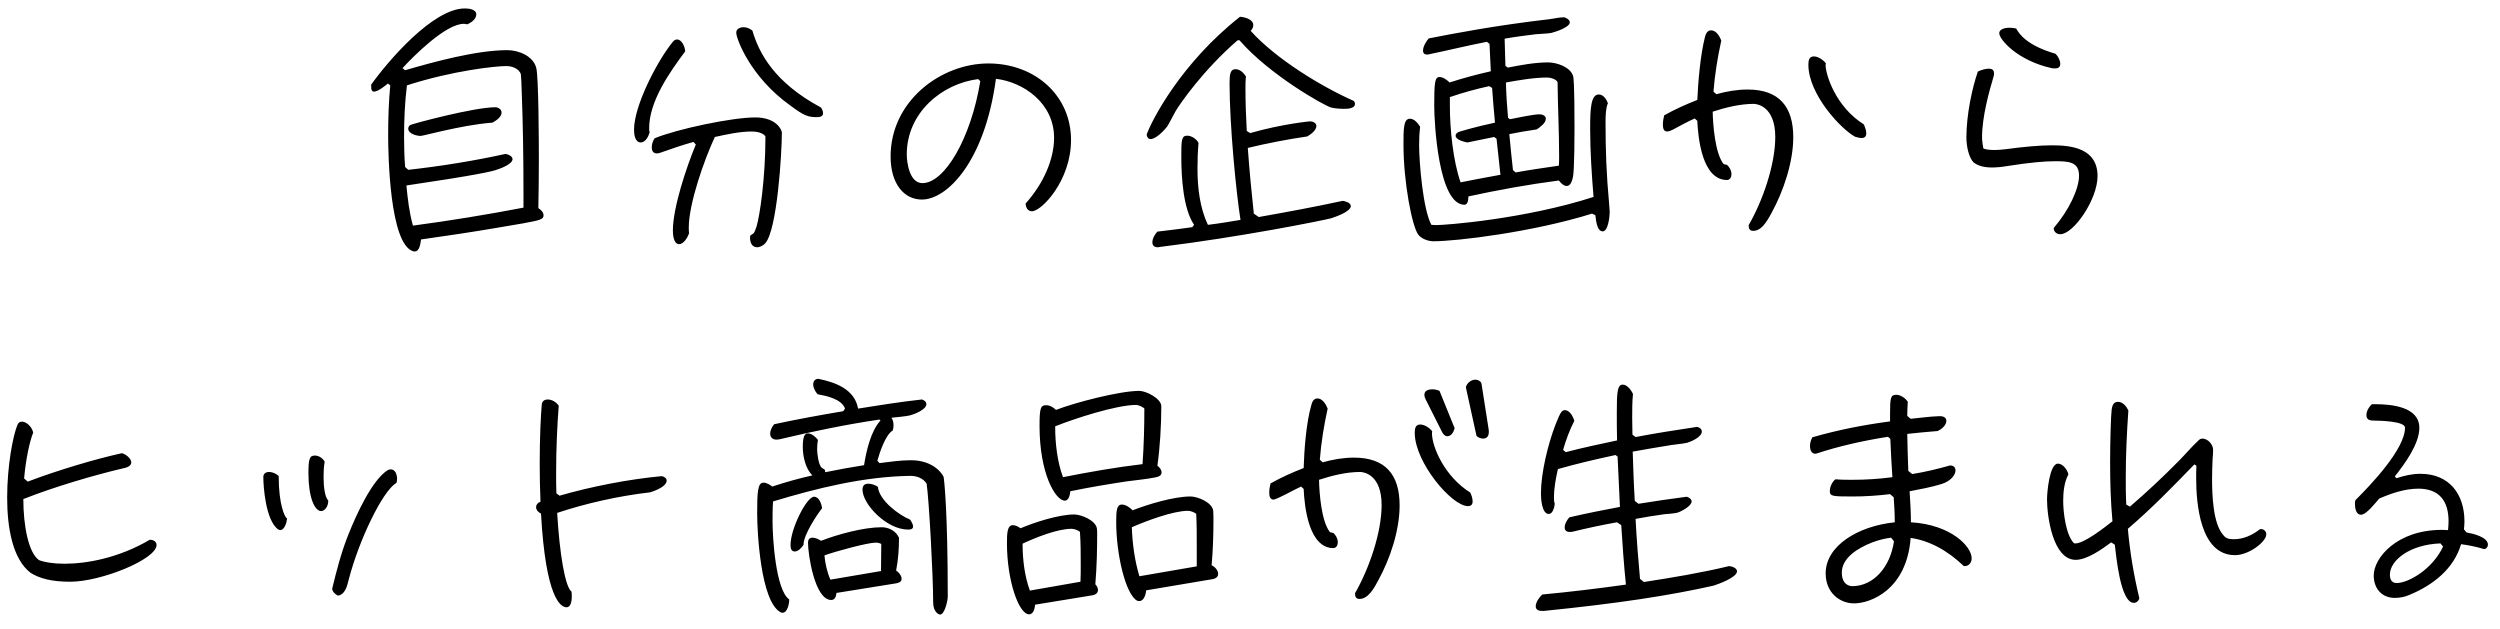 <svg xmlns="http://www.w3.org/2000/svg" width="163" height="41" viewBox="0 0 163 41"><path d="m34.131,14.558c1.105-.204,1.309-.255,1.309-.527,0-.187-.187-.374-.34-.459.017-1.02.034-2.057.034-3.094,0-1.36-.017-5.457-.17-6.052-.204-.782-1.156-1.156-1.887-1.156-1.989,0-4.743.748-6.664,1.309l-.17-.136c.731-.799,2.822-2.89,3.995-2.89.068,0,.153.017.221.034.255-.102.595-.34.595-.646,0-.34-.493-.391-.748-.391-2.074,0-4.998,3.417-6.103,4.964v.17c0,.119.017.289.187.289.255,0,.714-.374.901-.527l.153.119c-.102,1.088-.136,2.176-.136,3.264,0,1.292.102,7.055,1.615,7.548.034.017.068.017.119.017.323,0,.374-.544.408-.782,1.7-.238,3.4-.493,5.083-.782l1.598-.272Zm0-1.02c-2.397.459-4.794.85-7.208,1.173-.238-.85-.34-1.734-.425-2.618,4.488-.663,5.627-.918,5.916-1.037.221-.068,1.003-.357,1.003-.68,0-.204-.306-.323-.459-.34-2.091.459-4.216.799-6.341,1.037l-.204-.187c-.051-.663-.068-1.326-.068-1.972,0-1.122.051-2.244.187-3.349,3.009-.969,5.797-1.258,6.477-1.258.374,0,.816.153.952.527.017.068.051.901.051,1.02.085,2.21.119,4.437.119,6.647v1.037Zm-2.023-5.542c.221-.119.595-.357.595-.663,0-.204-.221-.34-.408-.34-1.394,0-5.372,1.071-5.542,1.156-.085.051-.136.153-.136.238,0,.34.561.476.816.476.068,0,1.241-.289,1.411-.323,1.071-.238,2.159-.459,3.264-.544Zm16.813,7.361c-.017.051-.017.102-.017.153,0,.289.119.612.459.612.187,0,.408-.119.527-.255.782-.85,1.088-5.882,1.088-7.225,0-.153-.34-.986-1.734-.986-1.53,0-5.134.765-6.562,1.36-.119.17-.187.391-.187.595s.085.391.323.391c.085,0,.17-.017.255-.051.714-.255,1.411-.493,2.142-.697l.153.17c-.595,1.428-1.496,4.097-1.496,5.61,0,.238.034.884.408.884.306,0,.561-.459.646-.697-.017-.136-.017-.255-.017-.391,0-1.564,1.02-4.454,1.7-5.899.782-.17,1.615-.357,2.414-.357.272,0,.731.068.884.323,0,2.771-.374,5.185-.578,5.865-.034.085-.119.374-.187.442l-.221.153Zm2.601-8.483c.901.68,1.19.765,1.734.765.17,0,.408-.034.408-.255,0-.136-.068-.272-.136-.374-3.043-1.632-4.046-3.553-4.471-5.015-.17-.136-.374-.221-.578-.221-.221,0-.476.102-.476.357,0,.391.918,2.89,3.519,4.743Zm-9.163,1.751c-.034-.085-.034-.17-.034-.272,0-1.751,1.343-3.655,2.346-4.998,0-.272-.204-.782-.527-.782-.136,0-.221.085-.289.17-.986,1.207-2.516,4.131-2.516,5.712,0,.289.051.833.442.833.306,0,.51-.408.578-.663Zm21.556-3.332c-.612,3.74-2.329,6.647-3.774,6.647-.85,0-1.02-1.36-1.02-1.87,0-2.737,2.312-4.624,4.658-4.913l.136.136Zm2.958,7.973c0,.204.102.51.408.51.629,0,2.55-2.006,2.55-4.641,0-2.941-2.38-4.998-5.389-4.998-3.077,0-6.375,2.431-6.375,6.069,0,1.768.867,2.805,2.04,2.805,1.632,0,4.097-2.448,4.828-7.871,1.785.204,3.791,1.581,3.791,3.842,0,1.394-.68,2.975-1.853,4.284Zm13.94-10.642c1.938,2.244,5.508,4.25,5.967,4.386.272.068.612.085.884.085.204,0,.68-.017.68-.323,0-.068-.034-.136-.068-.187-2.193-.969-5.134-2.788-6.732-4.573.102-.102.17-.238.17-.374,0-.391-.578-.527-.867-.544-3.808,2.992-5.746,6.715-6.086,7.684.017.153.102.289.255.289.357,0,.884-.561,1.071-.799.102-.136.442-.816.561-1.02.272-.459,1.785-2.669,4.046-4.624h.119Zm.935,11.305c-.153-1.428-.289-2.856-.391-4.284,1.275-.306,2.584-.561,3.876-.748.204-.119.595-.391.595-.68,0-.204-.238-.306-.408-.306,0,0-1.751.153-3.91.765l-.221-.136c-.051-.918-.085-1.853-.085-2.788,0-.255,0-.51.034-.765-.153-.238-.391-.476-.68-.476-.34,0-.391.323-.391.918,0,2.771.442,7.225.714,8.908-.714.119-1.411.238-2.125.323-.527-1.105-.68-2.431-.68-3.655,0-.561.017-1.122.068-1.683-.119-.255-.459-.476-.731-.476-.391,0-.391.306-.391,1.428,0,1.241.119,3.349.833,4.386l-.119.153c-.748.102-1.513.204-2.278.289-.153.17-.323.442-.323.697,0,.221.136.323.357.323.034,0,.068,0,.102-.017,5.389-.663,10.659-1.734,11.186-1.87.255-.085,1.292-.425,1.292-.799,0-.221-.374-.323-.527-.34-1.819.391-3.638.731-5.474,1.054l-.323-.221Zm16.405-9.639l-.051-1.768c.663-.119,1.343-.204,2.023-.289.306-.034.748-.034,1.02-.085.255-.068,1.207-.357,1.207-.697,0-.17-.272-.323-.408-.323-.272,0-.612.085-.884.119-3.536.408-6.358.952-7.905,1.258-.17.187-.374.527-.374.799,0,.17.102.255.272.255.068,0,.136-.017.187-.034,1.241-.255,2.465-.561,3.706-.799l.17.136.085,1.785c-.901.204-1.802.442-2.686.731-.153-.153-.425-.357-.663-.357-.306,0-.34.408-.34,1.87,0,1.105.272,6.46,1.972,6.46.238,0,.255-.391.255-.544,1.955-.425,3.927-.782,5.899-1.037.119.153.306.357.51.357.272,0,.357-.374.408-.578.102-.408.102-3.111.102-3.23,0-2.924-.068-3.281-.085-3.332-.153-.612-1.071-.918-1.632-.918-.867,0-1.768.17-2.635.34l-.153-.119Zm5.865,9.741c.034.255.085,1.054.476,1.054.374,0,.459-1.037.459-1.258,0-.153-.034-.34-.034-.493-.187-2.023-.238-3.536-.238-5.372,0-.425.017-.935.153-1.224-.085-.255-.289-.578-.595-.578-.527,0-.561.986-.561,2.244,0,1.479.102,2.975.221,4.437-4.488,1.445-9.639,1.836-10.268,1.836-.102,0-.204-.017-.306-.017-.544-1.003-.799-4.046-.799-5.219,0-.391.017-.782.068-1.173-.136-.221-.374-.527-.663-.527-.425,0-.425.663-.425,1.683,0,2.448.561,5.355.969,5.882.221.272.646.425.986.425,1.496,0,6.477-.595,10.336-1.802l.221.102Zm-5.372-2.941c-.085-.782-.17-1.564-.238-2.346.595-.119,1.19-.221,1.785-.306.204-.136.595-.408.595-.697,0-.204-.238-.289-.408-.289-.408,0-1.496.238-1.938.323l-.119-.102c-.068-.765-.119-1.53-.136-2.295.867-.153,1.819-.323,2.703-.323.221,0,.544.102.663.289.017,1.632.102,3.247.102,4.862,0,.204,0,.408-.017.595-.935.136-1.887.272-2.822.442l-.17-.153Zm-.816.306c-.867.153-1.734.323-2.601.493-.493-1.411-.697-3.502-.697-4.981v-.578c.85-.289,1.7-.527,2.567-.714l.187.119c.051.765.119,1.513.187,2.261-1.275.272-2.295.578-2.38.612-.085.051-.187.119-.187.238,0,.272.578.408.765.442l1.751-.357.153.119.255,2.346Zm23.698-3.281c-1.87-1.173-2.499-3.281-2.499-3.876,0-.034.017-.085.017-.119-.17-.204-.493-.442-.782-.442-.323,0-.357.289-.357.544,0,1.921,2.108,4.182,3.043,4.692.085.034.323.085.425.085.204,0,.306-.102.306-.306s-.085-.408-.153-.578Zm-7.514,6.596c0,.187.068.34.289.34.476,0,.799-.408,1.224-1.207.765-1.411,1.394-3.281,1.394-4.896,0-1.989-.918-3.111-2.975-3.111-.68,0-1.377.119-2.04.306l-.187-.17c.085-1.122.272-2.244.51-3.332-.102-.272-.34-.663-.663-.663-.255,0-.357.238-.408.459-.289,1.139-.442,2.89-.493,4.08-.748.289-1.462.612-2.159,1.003-.051.187-.085.408-.085.612,0,.187.034.442.272.442.136,0,.255-.068.374-.119.476-.255.935-.51,1.428-.731l.17.153c.051,1.139.323,3.859,1.938,3.859.204,0,.289-.204.289-.374,0-.238-.119-.459-.289-.612l-.221-.051c-.561-.697-.697-2.567-.714-3.417.816-.272,1.802-.51,2.669-.51.238,0,1.411.17,1.411,2.159,0,1.819-.833,4.199-1.734,5.746v.034Zm19.89.187c0,.17.153.374.425.374.867,0,2.431-2.261,2.431-3.791,0-1.802-1.683-2.006-2.941-2.006-.799,0-1.819.085-3.06.255-.289.034-.527.051-.731.051-.425,0-.646-.068-.714-.102-.034-.136-.085-.544-.085-.714,0-1.343.459-2.992.748-3.961.034-.085.034-.17.034-.221,0-.238-.153-.306-.34-.306-.221,0-.493.085-.714.187-.374,1.071-.748,2.822-.748,4.301,0,.612.17,1.309.459,1.615.272.221.663.34,1.207.34.306,0,.663-.034,1.054-.102,1.411-.221,2.38-.306,3.043-.306.867,0,1.581.017,1.581.935,0,.867-.646,2.244-1.649,3.417v.034Zm.119-11.39c-1.853-.544-2.363-1.275-2.567-1.649-.153-.034-.306-.051-.442-.051-.357,0-.663.119-.663.357,0,.408,1.19,1.785,3.417,2.278.085.017.153.017.221.017.255,0,.34-.119.34-.306,0-.204-.136-.476-.306-.646ZM1.572,31.197c.119-1.36.391-2.516.595-2.992-.102-.425-.476-.714-.731-.714-.136,0-.238.068-.289.187-.306.714-.68,2.72-.68,4.76,0,1.989.357,4.012,1.53,4.913.578.357,1.343.578,2.584.578,2.006,0,5.627-1.462,5.627-2.397,0-.221-.204-.34-.442-.34-1.989,1.173-4.08,1.564-5.559,1.564-.748,0-1.326-.102-1.666-.238-.697-.493-1.02-2.278-1.02-3.978,1.921-.765,4.607-1.564,6.579-2.023.34-.068.459-.221.459-.374,0-.238-.34-.527-.612-.595-1.632.357-4.131,1.088-6.137,1.853l-.238-.204Zm21.173,6.562c.663-2.55,2.193-5.729,3.077-6.256l.034-.034c.017-.085.034-.17.034-.255,0-.068-.017-.612-.425-.612-.068,0-.119.017-.187.051-1.02.646-2.04,2.89-2.55,4.165-.476,1.173-.799,2.448-1.071,3.57.017.255.357.442.357.442.153,0,.476-.102.646-.748l.085-.323Zm-4.029-3.961l-.034-.017c-.119-.102-.51-.884-.51-2.703v-.034l-.017-.017c-.17-.17-.425-.255-.612-.255-.221,0-.374.119-.374.323,0,.663.153,2.805.952,3.417.051.034.153.051.153.051.255,0,.408-.442.442-.731v-.034Zm2.686-1.173l-.017-.017c-.187-.187-.289-.816-.289-1.496,0-.323.017-.68.068-.986v-.034c-.119-.221-.391-.391-.629-.391-.34,0-.425.187-.425,1.156,0,1.581.408,2.465.833,2.465.221,0,.459-.289.459-.663v-.034Zm14.875-.459c-.017-.442-.017-.901-.017-1.343,0-1.547.068-3.094.17-4.369-.187-.272-.476-.408-.714-.408-.204,0-.374.102-.391.323-.068.731-.136,2.176-.136,3.876,0,.782.017,1.632.051,2.465-.187.068-.289.204-.289.357s.102.306.323.425c.306,5.491,1.275,6.103,1.666,6.103.255,0,.34-.34.34-.697,0-.102,0-.221-.017-.323-.425-.323-.782-2.516-.935-5.134,1.887-.629,4.012-1.105,6.069-1.343.799-.255,1.071-.544,1.071-.765,0-.136-.136-.255-.323-.289-2.176.204-4.607.68-6.664,1.275l-.204-.153Zm23.103-1.139c.391,0,.816.153,1.037.51.153,1.037.425,5.967.425,7.735,0,.68.408.799.442.799.323,0,.51-.952.51-1.156,0-5.644-.238-7.701-.272-7.82-.034-.119-.595-1.088-2.125-1.088-.68,0-1.377.102-2.057.187l-.136-.153c.136-.493.527-1.7,1.003-1.972.034-.102.051-.221.051-.34,0-.17-.034-.357-.136-.493.306-.034.952-.085,1.207-.153.272-.068,1.071-.374,1.071-.731,0-.17-.17-.272-.289-.306-1.394.153-2.788.374-4.165.595-.204-1.224-1.428-1.7-2.499-1.921-.034-.017-.068-.017-.102-.017-.204,0-.323.153-.323.357,0,.238.136.476.289.646.561.102,1.564.306,1.785.935l-.119.17c-1.513.255-3.009.527-4.505.85-.136.17-.255.391-.255.612,0,.255.17.391.408.391.102,0,.17-.017.255-.034,2.142-.51,4.284-.952,6.46-1.275l.068.068c-.629.663-.935,2.023-1.071,2.907-.85.136-1.7.289-2.533.459l-.017-.153-.204-.136c-.221-.17-.306-.952-.306-1.207,0-.204.017-.408.051-.612-.136-.187-.408-.425-.663-.425-.204,0-.323.221-.323.884,0,.595.17,1.428.629,1.853-.884.204-1.751.442-2.618.731-.153-.119-.374-.255-.578-.255-.374,0-.408.629-.408,1.989,0,1.309.238,5.712,1.496,6.443.034.034.102.051.153.051.34,0,.442-.612.442-.867-.884-.612-1.088-4.029-1.088-5.083,0-.442,0-.867.034-1.309,2.873-.867,5.899-1.615,8.908-1.666h.068Zm-.935,7.004c.17-.034.34-.102.34-.289,0-.221-.187-.425-.357-.544.136-.697.187-1.411.187-2.125,0-.034-.085-.153-.102-.187-.204-.323-.646-.51-1.02-.51-1.19,0-2.856.459-3.961.884-.153-.102-.374-.204-.561-.204-.204,0-.289.136-.289.323,0,.782.442,3.74,1.513,3.74.255,0,.323-.255.34-.459l3.91-.629Zm-1.003-.799l-3.298.561c-.221-.493-.34-1.054-.391-1.581.748-.272,2.822-.833,3.349-.833.119,0,.255.034.357.085l-.017,1.768Zm1.904-3.349c-.748-.306-2.023-1.258-2.108-2.142-.17-.119-.425-.204-.629-.204-.255,0-.374.136-.374.391,0,.935,1.564,2.601,2.975,2.601.136,0,.323-.017.323-.204,0-.153-.119-.323-.187-.442Zm-5.746-.748c-.034-.272-.187-.748-.527-.748-.476,0-1.53,2.074-1.53,3.145,0,.187.034.425.272.425s.459-.255.578-.442v-.034c0-.595.867-1.921,1.207-2.346Zm22.134-2.329c0-.187-.136-.34-.272-.442.17-1.207.255-2.652.255-3.876,0-.51-1.003-1.003-1.428-1.003-1.292,0-4.216.765-5.44,1.241-.17-.17-.391-.306-.646-.306-.357,0-.425.187-.425,1.36,0,3.094,1.037,4.862,1.649,4.862.272,0,.34-.425.357-.612,1.224-.255,2.448-.459,3.689-.646.612-.085,1.241-.136,1.836-.255.187-.034.425-.102.425-.323Zm3.689,6.613c0-.238-.221-.476-.425-.561.085-.969.119-1.955.119-2.924,0-.204,0-.442-.017-.646-.085-.544-1.02-.918-1.479-.918-1.088,0-2.771.51-3.774.901-.17-.17-.442-.374-.697-.374-.34,0-.374.391-.374,1.139,0,2.108.612,4.743,1.377,5.134.051.017.085.017.136.017.306,0,.425-.459.442-.697l4.335-.731c.187-.034.357-.136.357-.34Zm-7.837,1.054c0-.153-.068-.272-.17-.374.102-1.258.119-2.38.119-3.315,0-.119,0-.221-.017-.323-.068-.527-1.02-.918-1.479-.918-1.003,0-2.584.51-3.502.901-.136-.102-.323-.204-.493-.204-.374,0-.391.527-.391,1.19,0,2.397.765,4.624,1.445,4.624.289,0,.374-.408.391-.629l3.74-.612c.187-.034.357-.136.357-.34Zm3.026-11.832c0,1.207-.034,2.414-.119,3.621-1.734.204-3.468.51-5.185.85-.374-.986-.51-2.227-.51-3.264v-.051c1.224-.493,3.978-1.394,5.27-1.394.153,0,.442.119.544.238Zm3.417,10.285l-3.74.646c-.306-1.02-.459-2.125-.493-3.196.884-.391,2.686-1.071,3.655-1.071.153,0,.425.085.544.204.034.714.034,1.445.034,2.176v1.241Zm-7.565-.051c0,.357,0,.697-.017,1.054l-3.298.578c-.34-.918-.476-2.023-.476-3.009v-.051c.833-.391,2.261-.969,3.196-.969.153,0,.425.085.544.204.051.731.051,1.462.051,2.193Zm17.884,1.836c0,.187.068.34.289.34.595,0,.986-.765,1.224-1.207.782-1.428,1.394-3.264,1.394-4.896,0-1.989-.918-3.111-2.975-3.111-.68,0-1.377.119-2.04.306l-.187-.17c.085-1.122.272-2.244.51-3.332-.102-.272-.34-.663-.663-.663-.255,0-.357.238-.408.459-.323,1.122-.459,2.89-.493,4.08-.748.289-1.462.612-2.159,1.003-.051.187-.085.391-.085.612,0,.17.034.442.272.442.221,0,1.479-.714,1.802-.85l.17.153c.051,1.173.34,3.859,1.938,3.859.204,0,.289-.221.289-.374,0-.238-.119-.459-.289-.612l-.221-.051c-.561-.697-.697-2.533-.714-3.417.833-.272,1.785-.51,2.669-.51.272,0,1.411.187,1.411,2.159,0,1.819-.833,4.182-1.734,5.746v.034Zm7.514-6.596c-1.666-1.037-2.499-2.975-2.499-3.876,0-.034.017-.085.017-.119-.17-.221-.493-.442-.782-.442-.323,0-.357.289-.357.544,0,1.921,2.414,4.777,3.468,4.777.204,0,.306-.102.306-.306s-.068-.391-.153-.578Zm1.207-4.063l-.476-3.043c-.034-.153-.238-.255-.391-.255-.289,0-.561.221-.629.493l.697,3.179c.119.102.272.17.425.17.255,0,.374-.17.374-.408v-.136Zm-3.026.153c.068.119.17.238.323.238.272,0,.425-.306.476-.527l-.986-2.431c-.153-.068-.306-.102-.476-.102-.221,0-.51.068-.51.357,0,.102.034.204.085.306l1.088,2.159Zm12.886,9.537c-.119-1.292-.221-2.601-.289-3.91.629-.119,1.258-.221,1.887-.306.204-.017.68-.051.85-.102.221-.068.918-.425.918-.731,0-.153-.187-.272-.323-.306-1.054.136-2.091.289-3.145.459l-.238-.187c-.068-1.071-.102-2.142-.136-3.213.833-.153,1.649-.289,2.482-.425.306-.051.782-.085,1.071-.153.272-.085.952-.374.952-.731,0-.17-.153-.272-.306-.306-1.343.204-2.686.408-4.012.663l-.204-.153c0-.374-.017-.731-.017-1.088,0-.527,0-1.054.051-1.564-.102-.238-.374-.612-.663-.612-.357,0-.391.493-.391,1.836,0,.595,0,1.207.017,1.802-1.122.238-2.244.476-3.349.765l-.17-.153c.187-.646.425-1.292.731-1.887-.068-.255-.289-.697-.612-.697-.187,0-.289.102-.612.935-.493,1.275-.952,3.162-.952,4.505,0,.306.051,1.326.51,1.326.272,0,.374-.459.391-.663-.051-.136-.051-.272-.051-.408,0-.612.119-1.241.255-1.853,1.241-.357,2.499-.646,3.757-.918l.136.102.153,3.281c-1.105.204-2.193.425-3.298.68-.153.17-.306.425-.306.663,0,.187.119.289.323.289.068,0,.136,0,.204-.017.969-.238,1.921-.442,2.89-.612l.272.187c.085,1.292.17,2.584.306,3.876-1.819.255-3.638.476-5.457.646-.187.17-.425.51-.425.765,0,.238.204.306.408.306h.119c4.879-.493,8.194-1.003,11.067-1.649.272-.085,1.53-.527,1.53-.935,0-.221-.34-.323-.51-.34-1.836.442-3.689.748-5.559,1.037l-.255-.204Zm16.558-2.448c-.238,1.666-1.326,2.924-2.72,2.924-.068,0-.68-.017-.68-.884,0-.935.986-1.581,1.989-1.972.408-.153.816-.255,1.224-.306l.187.238Zm-.017-2.873c.034.561.068.986.068,1.632-2.431.255-4.505,1.547-4.505,3.332,0,1.258.918,1.955,1.853,1.955,1.071,0,3.434-.884,3.689-4.267,1.19.17,2.363.782,3.468,1.836h.068c.238,0,.442-.204.442-.51,0-.765-1.343-2.193-3.961-2.346,0-.595-.034-1.224-.085-2.023.68-.136,1.377-.255,2.04-.459.646-.187.952-.612.952-.901,0-.187-.119-.323-.357-.323-.782.221-1.615.425-2.465.561l-.255-.204c-.034-.748-.051-1.615-.068-2.414.646-.068,1.292-.136,1.972-.187.357-.153.578-.442.578-.663,0-.17-.136-.306-.408-.306h-.051c-.646.017-1.275.119-1.87.17l-.221-.187c0-.357.017-.68.034-.918-.17-.272-.493-.459-.748-.459-.374,0-.408.17-.408,1.275v.459c-1.785.238-3.417.561-5.066,1.037-.085.153-.153.357-.153.561,0,.272.102.51.34.51.051,0,.102-.017.153-.034,1.292-.425,2.856-.799,4.59-1.071l.153.136c.034.85.085,1.751.136,2.499-.901.119-1.785.17-2.601.17-.391,0-.765,0-1.105-.034-.17.102-.374.459-.374.748,0,.357.119.374,1.479.374.782,0,1.615-.051,2.448-.153l.238.204Zm23.868,2.091c-.476.374-1.071.646-1.683.646-.34,0-.527-.051-.697-.272-.68-.748-.731-2.686-.731-3.672,0-.425.017-.85.034-1.275.017-.204.034-.408.034-.612,0-.34-.34-.731-.697-.731-.119,0-.187.051-.272.136-.442.408-.833.884-1.258,1.309-1.02,1.037-2.091,2.04-3.196,2.992l-.238-.136c-.034-.595-.034-1.173-.034-1.768,0-1.445.068-2.907.17-4.369-.119-.255-.357-.561-.68-.561-.289,0-.374.255-.408.493-.051.357-.102,2.091-.102,3.417,0,1.292.034,2.584.153,3.876-.493.391-1.836,1.445-2.414,1.445-.034,0-.068,0-.102-.017-.527-.544-.697-2.023-.697-2.754,0-.578.068-1.224.34-1.734-.068-.289-.357-.697-.68-.697-.561,0-.714,1.904-.714,2.329,0,1.088.374,3.944,1.87,3.944.748,0,1.717-.697,2.312-1.139l.238.153c.085.68.357,3.791,1.241,3.791.17,0,.323-.136.357-.306-.357-1.479-.612-2.992-.748-4.522,1.53-1.309,2.941-2.754,4.335-4.199l.136.085c-.017.255-.017.527-.017.799,0,1.666.255,5.032,2.533,5.032.901,0,2.04-.867,2.04-1.36,0-.204-.17-.34-.34-.34h-.034l-.051.017Zm13.311,0c.017-.17.034-.34.034-.51,0-1.802-1.003-3.111-2.873-3.111-.527,0-1.054.119-1.564.289l-.102-.119c.629-.799,1.598-2.108,1.598-3.162,0-1.377-1.802-1.547-2.907-1.547h-.187c-.187.17-.357.442-.357.714,0,.306.221.357.476.357.357,0,2.04.034,2.04.459,0,1.411-2.261,3.757-3.23,4.726-.034.085-.034.17-.034.272,0,.238.068.68.391.68.357,0,.952-.782,1.19-1.054.782-.34,1.683-.646,2.55-.646,1.377,0,1.972.816,1.972,2.125,0,.204-.017.391-.034.578-.136,0-.255-.017-.391-.017-2.958,0-4.454,1.836-4.454,2.975,0,.833.51,1.462,1.377,1.462.34,0,.663-.068.969-.204,1.513-.629,2.873-1.683,3.349-3.298.51.068,1.02.17,1.513.323.136-.017.238-.153.238-.289,0-.51-1.003-.731-1.394-.799l-.17-.204Zm-1.36,1.122c-.697,1.496-2.278,2.38-3.026,2.38-.323,0-.442-.238-.442-.544,0-.952,1.326-1.972,3.298-2.04l.17.204Z"/></svg>